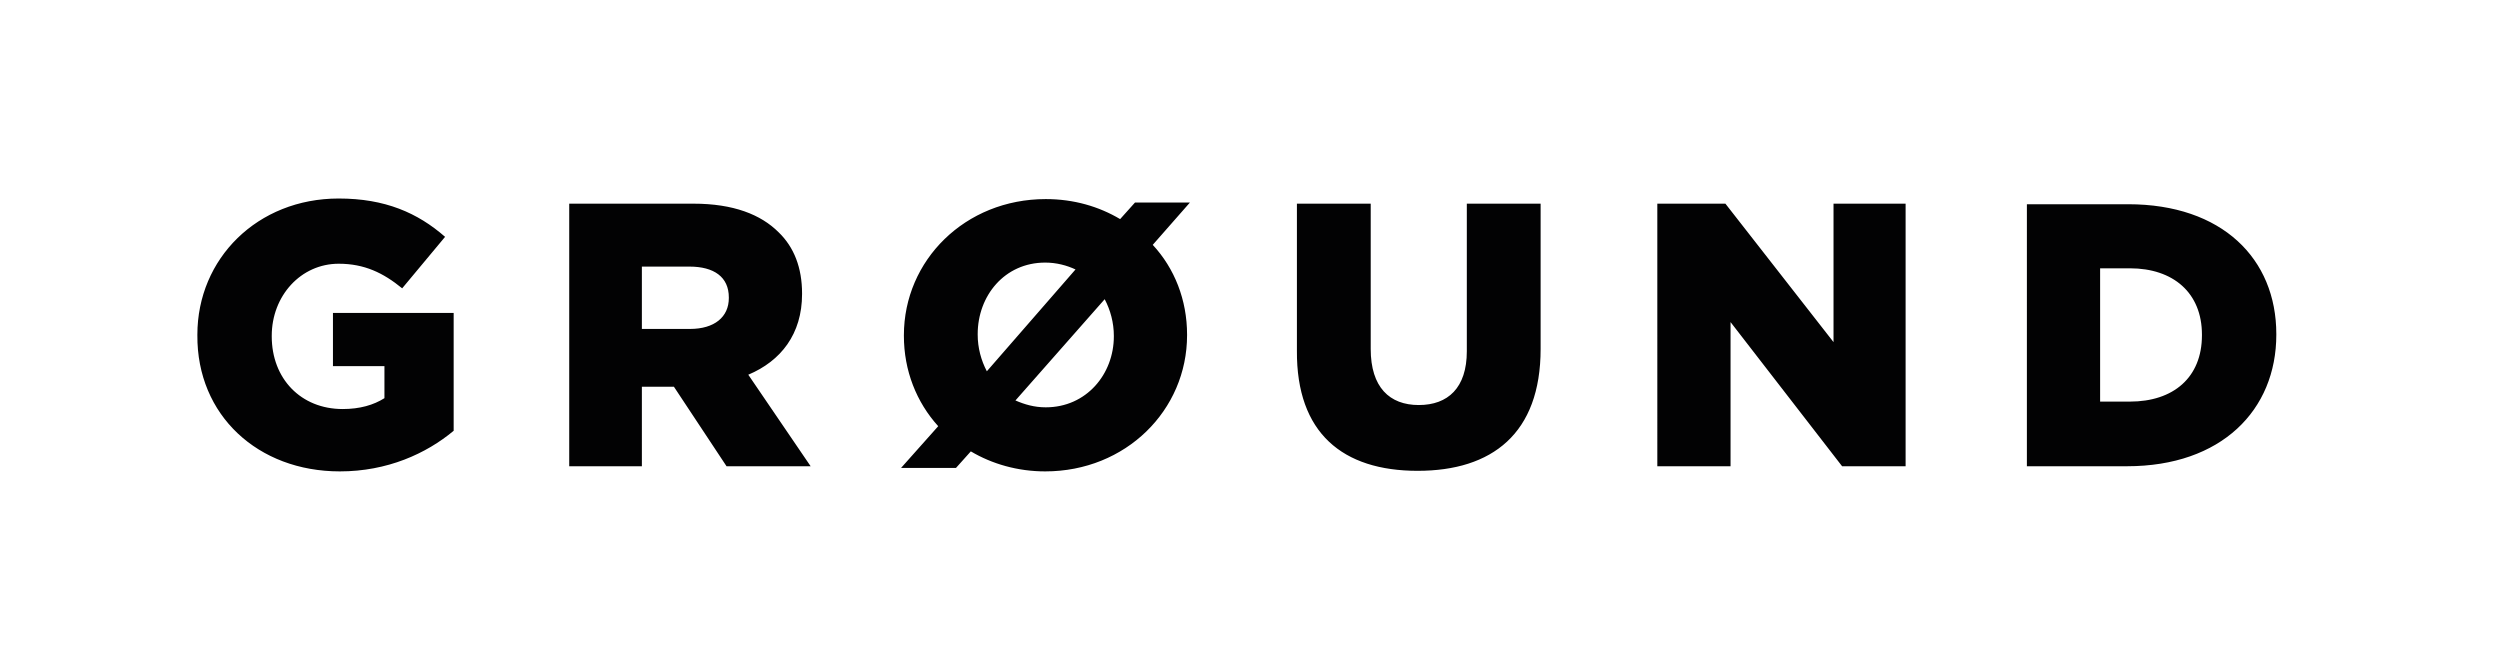 <?xml version="1.0" encoding="utf-8"?>
<!-- Generator: Adobe Illustrator 24.3.0, SVG Export Plug-In . SVG Version: 6.00 Build 0)  -->
<svg version="1.1" id="Livello_1" xmlns="http://www.w3.org/2000/svg" xmlns:xlink="http://www.w3.org/1999/xlink" x="0px" y="0px"
	 viewBox="0 0 437 113.7" style="enable-background:new 0 0 437 113.7;" xml:space="preserve">
<style type="text/css">
	.st0{fill:#020203;}
</style>
<g>
	<path class="st0" d="M367.1,70.2V46.9h5.2c7.6,0,12.6,4.3,12.6,11.6v0.1c0,7.4-5,11.6-12.6,11.6H367.1z M354.4,81.5h17.4
		c16.5,0,26.1-9.8,26.1-23v-0.1c0-13.2-9.5-22.7-25.9-22.7h-17.7V81.5z M289.9,81.5h12.6V56.3L322,81.5h11.1V35.6h-12.6v24.2
		l-18.9-24.2h-11.9V81.5z M247.8,82.3c13,0,21.5-6.5,21.5-21.3V35.6h-12.9v25.8c0,6.4-3.3,9.4-8.4,9.4c-5.1,0-8.4-3.1-8.4-9.8V35.6
		h-12.9v25.7C226.6,75.7,234.7,82.3,247.8,82.3 M182.8,71.2c-2,0-3.7-0.5-5.3-1.2l15.6-17.7c1,1.9,1.6,4.1,1.6,6.4v0.1
		C194.7,65.4,189.9,71.2,182.8,71.2 M172.5,64.9c-1-1.9-1.6-4.1-1.6-6.4v-0.1c0-6.7,4.7-12.5,11.8-12.5c2,0,3.8,0.5,5.3,1.2
		L172.5,64.9z M182.7,82.4c14.1,0,24.8-10.7,24.8-23.8v-0.1c0-6.1-2.2-11.6-6-15.7l6.5-7.4h-9.6l-2.6,2.9c-3.7-2.2-8.1-3.5-13-3.5
		c-14.1,0-24.8,10.7-24.8,23.8v0.1c0,6.1,2.2,11.6,6,15.8l-6.5,7.3h9.6l2.6-2.9C173.4,81.1,177.9,82.4,182.7,82.4 M112.2,57.6v-11
		h8.3c4.3,0,6.9,1.8,6.9,5.4v0.1c0,3.3-2.5,5.4-6.8,5.4H112.2z M99.5,81.5h12.7V67.6h5.6l9.2,13.9h14.7l-10.9-16
		c5.7-2.4,9.4-7.1,9.4-14.1v-0.1c0-4.5-1.4-8.1-4.1-10.7c-3.1-3.1-7.9-5-14.9-5H99.5V81.5z M59.4,82.4c8.3,0,15.1-3.1,19.9-7.1V54.7
		H58.2V64h9v5.6c-1.9,1.2-4.3,1.9-7.3,1.9c-7.3,0-12.4-5.3-12.4-12.7v-0.1c0-7,5.1-12.6,11.7-12.6c4.5,0,7.8,1.6,11.1,4.3l7.5-9
		c-4.8-4.2-10.5-6.7-18.6-6.7c-14.2,0-24.7,10.5-24.7,23.8v0.1C34.4,72.6,45.1,82.4,59.4,82.4"/>
</g>
</svg>
